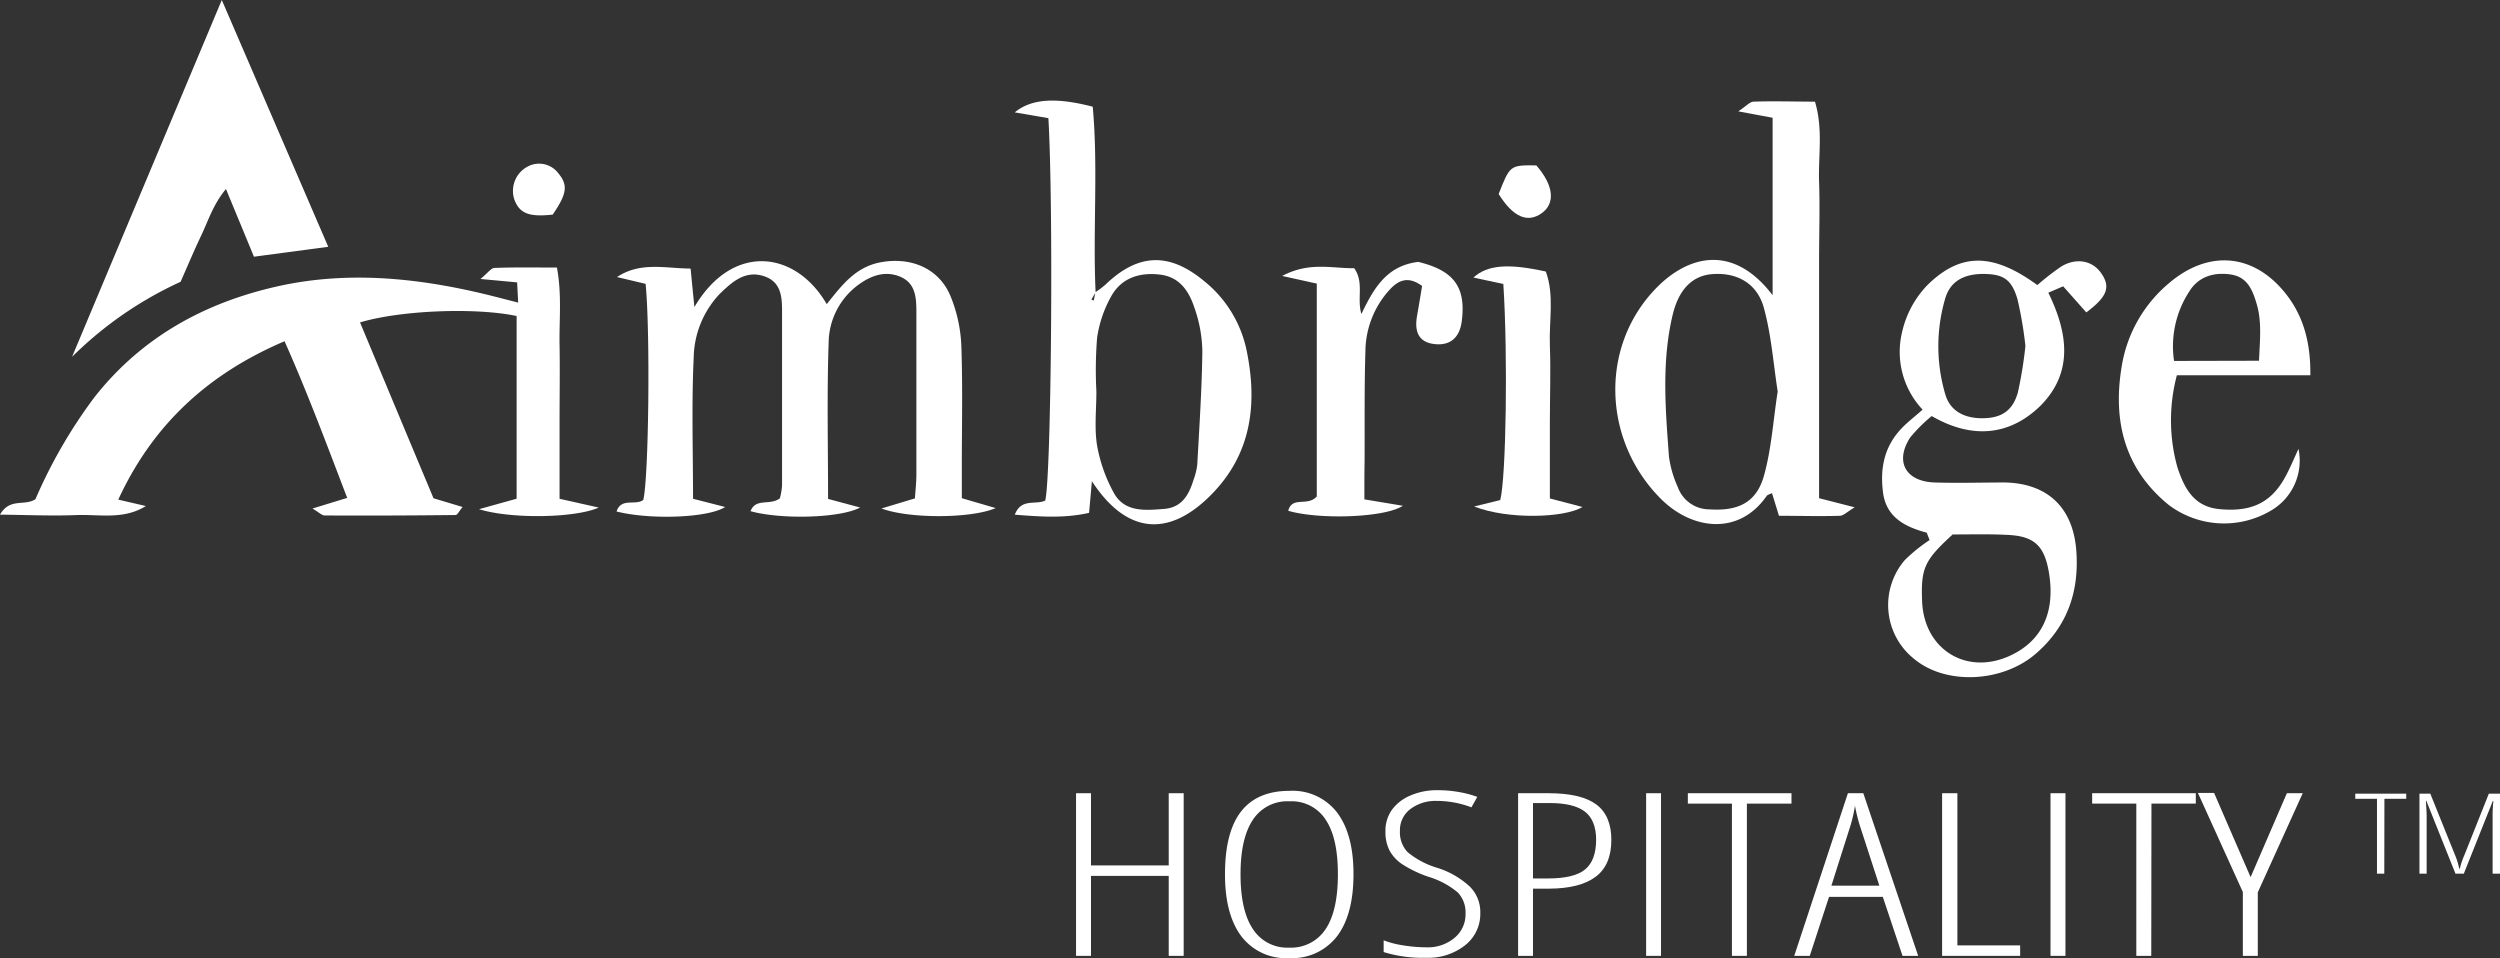 <svg xmlns="http://www.w3.org/2000/svg" viewBox="0 0 389.55 149.29"><rect x="0" y="0" width="389.55" height="149.29" fill="#333333" stroke="none"/><g fill="#fff"><path d="m80.74 47.15-.16-3.15-5.71-.53c1.12-.92 1.64-1.7 2.18-1.72 3.12-.12 6.25-.06 9.73-.06.79 4.23.34 8.17.41 12.06s0 7.94 0 11.91v12.06l6.11 1.37c-3.76 1.66-13.75 1.79-18.66.25l5.86-1.63v-28.47c-6.44-1.36-18.15-.89-24.4 1q5.74 13.76 11.45 27.4l4.53 1.36c-.53.63-.81 1.25-1.09 1.25q-10.21.12-20.42.07c-.4 0-.79-.43-1.88-1.08l5.41-1.66c-3.1-8.09-6.1-16.18-9.76-24.41-12 5.12-20.55 13.06-25.91 24.68l4.3 1c-3.52 2.19-7.27 1.26-10.88 1.41s-7.52-.02-11.85-.07c1.55-2.67 3.77-1.28 5.52-2.4a78.06 78.06 0 0 1 9.17-15.86c7.42-9.45 17.31-14.82 28.72-17.35 10.7-2.36 21.41-1.31 32 1.22 1.59.38 3.19.81 5.33 1.35z"></path><path d="m149.87 77.63 5.28 1.54c-3.82 1.64-13.48 1.68-17.8.06l5.21-1.57c.08-1.18.23-2.46.23-3.74 0-8.44 0-16.87 0-25.31 0-2.22-.12-4.47-2.49-5.48s-4.58-.19-6.54 1.24a11.33 11.33 0 0 0 -4.64 9c-.28 8.07-.09 16.16-.09 24.37l5 1.34c-3.15 1.68-12.39 1.89-17.08.57.82-2.11 3-.82 4.57-2a10.39 10.39 0 0 0 .34-2q0-13.15 0-26.3c0-2.49.18-5.3-2.77-6.3s-5 .86-7 2.8a14.84 14.84 0 0 0 -4 9.93c-.34 7.24-.1 14.51-.1 21.94l5.01 1.28c-2.74 1.74-11.81 2-16.93.7.73-2.22 3-.86 4.17-1.81.85-3.49 1.1-26.14.36-33.66l-4.46-1.06c3.64-2.41 7.43-1.36 11.47-1.32.21 2.17.4 4.08.59 6 5.94-10.08 15.77-8.82 20.62-.46 2.3-2.85 4.41-5.76 8.35-6.51 4.76-.91 9.23.93 11 5.41a22.84 22.84 0 0 1 1.63 7.71c.22 6.28.07 12.57.07 18.85z"></path><path d="m276.21 18.35-5.35-1c1.23-.81 1.79-1.49 2.38-1.51 3.13-.11 6.27 0 9.57 0 1.29 4.3.5 8.43.64 12.48s0 8.27 0 12.4v36.91l5.55 1.42c-1.17.69-1.73 1.3-2.31 1.32-3.13.1-6.26 0-9.49 0l-1.09-3.53c-.3.16-.69.23-.85.47-4.34 6.21-11.63 5.24-16.44.44-9.15-9.13-9.62-23.92-.61-33 4.69-4.73 11.7-7 18 1.25zm.79 42.65c-.69-4.43-1-8.9-2.18-13.12-1.1-3.86-4.33-5.48-8.1-5.16-3 .26-5.12 2.35-6.07 6.28-1.76 7.33-1.14 14.76-.59 22.16a16.75 16.75 0 0 0 1.37 4.72 5.23 5.23 0 0 0 4.94 3.49c4.38.29 7.28-1 8.47-5.18s1.46-8.73 2.16-13.19z"></path><path d="m170.69 45.53a14.17 14.17 0 0 0 1.56-1.18c5.11-4.9 9.93-5.07 15.38-.55a18.73 18.73 0 0 1 6.62 10.81c1.71 8.33.78 16.14-5.57 22.53-6.68 6.72-13.22 6-18.54-2.16-.15 1.73-.29 3.23-.44 4.93-3.84.88-7.55.6-11.57.29 1-2.65 3.29-1.46 4.74-2.21.94-3.75 1.3-45.66.49-59.58l-5.24-.9c2.59-2.12 6.36-2.39 12.15-.88.87 9.53 0 19.25.45 28.93l-.66 1.11.37.17zm.15 15.47c0 2.8-.33 5.65.1 8.38a24 24 0 0 0 2.55 7.3c1.68 3.19 4.9 2.85 7.9 2.62 2.78-.22 3.87-2.2 4.58-4.52a10.11 10.11 0 0 0 .59-2.38c.32-5.89.72-11.78.79-17.68a21.23 21.23 0 0 0 -1.23-6.75c-.83-2.55-2.28-4.81-5.35-5.18-3.22-.39-6.05.52-7.64 3.41a18.7 18.7 0 0 0 -2.18 6.43 63.1 63.1 0 0 0 -.11 8.37z"></path><path d="m300.22 83c-3.43-.91-6.32-2.43-6.81-6.28s.23-7.25 3-10.08c.92-.95 2-1.76 3.17-2.81a13.13 13.13 0 0 1 -3.17-12.19 15.41 15.41 0 0 1 3.92-7.22c5.23-5.14 10.26-5 17.13 0a40.39 40.39 0 0 1 3.72-2.89c2.33-1.41 4.85-.94 6.2 1 1.54 2.17 1 3.68-2.29 6.15l-3.61-4.07-2.31 1c3.05 6.24 3.94 12.39-1.2 17.59-4.9 4.8-10.81 5.2-16.97 1.63a23.55 23.55 0 0 0 -3.36 3.35c-2.42 3.74-.72 6.84 3.8 7 3.66.12 7.31 0 11 0 6.79.17 10.64 4.07 11.1 10.76.44 6.37-1.47 11.73-6.33 15.93-5.25 4.52-14 4.88-18.89.85a10.74 10.74 0 0 1 -1.52-15.44 25.22 25.22 0 0 1 3.87-3.13zm4 .32c-4.37 4-4.91 5.22-4.72 10.32.27 7.68 7.12 11.78 14 8.39 4.66-2.28 6.68-6.56 5.83-12.39-.67-4.57-2.27-6.14-6.69-6.3-2.79-.14-5.64-.06-8.44-.06zm11.38-29.42a61.25 61.25 0 0 0 -1.24-7.29c-.89-3-2.12-3.83-4.94-3.92-3.18-.1-5.48 1-6.3 3.77a26.37 26.37 0 0 0 0 15c.76 2.61 3 3.74 5.83 3.71s4.64-1.08 5.47-4a63.87 63.87 0 0 0 1.18-7.27z"></path><path d="m11.23 55.6 23.33-55.6 16.59 38.46-11.58 1.54c-1.44-3.5-2.8-6.77-4.36-10.55-2 2.41-2.75 4.92-3.85 7.23s-2.15 4.81-3.22 7.23a58.51 58.51 0 0 0 -16.91 11.69z"></path><path d="m360 58.47h-20.8a27.3 27.3 0 0 0 .08 14.33c1.08 3.27 2.54 6.14 6.54 6.53 5 .49 8.13-1 10.33-5.13.67-1.24 1.22-2.55 2-4.26a9 9 0 0 1 -4.41 9.69 14.32 14.32 0 0 1 -15.87-1c-6.87-5.63-8.64-13.09-7.29-21.39a21.31 21.31 0 0 1 7.42-13.14c6-5.1 12.9-4.69 17.91 1.35 2.94 3.55 4.14 7.74 4.09 13.02zm-8-2.26c.13-3.25.48-6.14-.41-9-.64-2.12-1.45-4.06-4-4.44s-5 .28-6.45 2.64a15.61 15.61 0 0 0 -2.38 10.83z"></path><path d="m212.6 77.81 6 1c-2.86 1.88-13.1 2.18-17.87.78.64-2.35 3-.6 4.45-2.23v-33.17l-5.39-1.19c4.23-2.25 7.75-1.16 11.22-1.21 1.58 2.24.39 4.67 1.12 7.14 1.87-3.88 3.87-7.53 8.87-8.12 5.52 1.34 7.46 3.9 6.77 9.24-.33 2.62-1.87 3.88-4.35 3.55-2.21-.28-3.08-1.74-2.62-4.36.28-1.58.54-3.17.79-4.68-2.24-1.64-3.75-.84-5.08.61a14.39 14.39 0 0 0 -3.75 9.48c-.18 5.78-.1 11.57-.13 17.36-.04 1.81-.03 3.62-.03 5.8z"></path><path d="m229.7 78.92 4.07-1c.91-3.57 1.2-22.43.48-33.67l-4.66-1c2.19-2 5.48-2.22 11.28-.94 1.36 3.71.48 7.68.63 11.56s0 7.92 0 11.88v11.92l5.08 1.33c-2.77 1.7-11.58 2-16.88-.08z"></path><path d="m233.52 30.23c1.77-4.5 1.77-4.5 5.87-4.46 2.72 3.12 3 5.93.81 7.47s-4.43.59-6.68-3.01z"></path><path d="m86.12 33.44c-3.72.41-5.21-.19-6-2.43a4.28 4.28 0 0 1 2-5 3.75 3.75 0 0 1 4.88.99c1.53 1.85 1.36 3.17-.88 6.44z"></path><path d="m184.44 148.94h-2.33v-12.46h-12.11v12.46h-2.33v-25.34h2.33v11.25h12.11v-11.25h2.33z"></path><path d="m210.9 136.23q0 6.3-2.58 9.68a8.81 8.81 0 0 1 -7.45 3.38 8.72 8.72 0 0 1 -7.45-3.41q-2.55-3.4-2.54-9.68 0-6.55 2.51-9.76t7.55-3.21a8.73 8.73 0 0 1 7.4 3.37q2.57 3.4 2.56 9.63zm-17.6 0q0 5.66 1.93 8.54a6.36 6.36 0 0 0 5.64 2.89 6.43 6.43 0 0 0 5.67-2.86c1.29-1.91 1.93-4.76 1.93-8.57s-.63-6.59-1.9-8.5a6.31 6.31 0 0 0 -5.63-2.87 6.41 6.41 0 0 0 -5.73 2.9c-1.28 1.94-1.91 4.76-1.91 8.47z"></path><path d="m230.66 142.3a6.2 6.2 0 0 1 -2.38 5 9.23 9.23 0 0 1 -6 1.94 20.65 20.65 0 0 1 -6.68-.89v-1.83a14.34 14.34 0 0 0 3.07.79 22.26 22.26 0 0 0 3.61.3 6.43 6.43 0 0 0 4.37-1.48 4.72 4.72 0 0 0 1.71-3.74 4.53 4.53 0 0 0 -1.21-3.33 13 13 0 0 0 -4.63-2.46 18.51 18.51 0 0 1 -4-1.92 6.06 6.06 0 0 1 -2-2.15 6.32 6.32 0 0 1 -.64-3 5.6 5.6 0 0 1 1-3.33 6.79 6.79 0 0 1 2.93-2.26 10.25 10.25 0 0 1 4.11-.81 18.71 18.71 0 0 1 3.66.33 15.8 15.8 0 0 1 2.61.71l-.91 1.63a15.09 15.09 0 0 0 -5.36-1 6.5 6.5 0 0 0 -4.17 1.28 4.09 4.09 0 0 0 -1.61 3.37 4.5 4.5 0 0 0 1.17 3.31 13.06 13.06 0 0 0 4.56 2.44 13.42 13.42 0 0 1 5.14 2.93 5.62 5.62 0 0 1 1.65 4.17z"></path><path d="m251.08 130.88q0 3.92-2.46 5.75t-7.28 1.84h-2.47v10.47h-2.32v-25.34h4.75q5.07 0 7.43 1.75c1.57 1.16 2.35 3.01 2.35 5.53zm-12.21 6h2.33q4.1 0 5.8-1.41t1.71-4.62c0-2-.59-3.51-1.77-4.4s-3-1.32-5.48-1.32h-2.59z"></path><path d="m256.5 148.94v-25.34h2.32v25.34z"></path><path d="m272.2 148.94h-2.33v-23.72h-6.87v-1.62h16.15v1.62h-6.95z"></path><path d="m296.45 148.94-3.07-9.19h-8.38l-3 9.19h-2.42l8.36-25.34h2.4l8.55 25.34zm-3.61-10.94-3.07-9.45a26.82 26.82 0 0 1 -.73-3 21.81 21.81 0 0 1 -.67 3l-3 9.45z"></path><path d="m302.62 148.94v-25.34h2.38v23.71h9.78v1.63z"></path><path d="m319.51 148.94v-25.34h2.33v25.34z"></path><path d="m335.21 148.94h-2.33v-23.72h-6.88v-1.62h16.15v1.62h-6.91z"></path><path d="m350.69 136.68 5.65-13.08h2.47l-7 15.44v9.9h-2.33v-9.94l-7-15.44h2.52z"></path><path d="m371.52 136.13h-1.14v-11.66h-3.38v-.8h7.94v.8h-3.4z"></path><path d="m382.61 136.13-4.54-11.35h-.07c.08 1.2.12 2 .12 2.27v9.08h-1.12v-12.46h1.69l3.84 9.53a10.72 10.72 0 0 1 .66 2.15h.1a11.79 11.79 0 0 1 .72-2.13l3.8-9.55h1.75v12.46h-1.16v-9c0-.35 0-1.12.12-2.32h-.09l-4.52 11.33z"></path></g></svg>